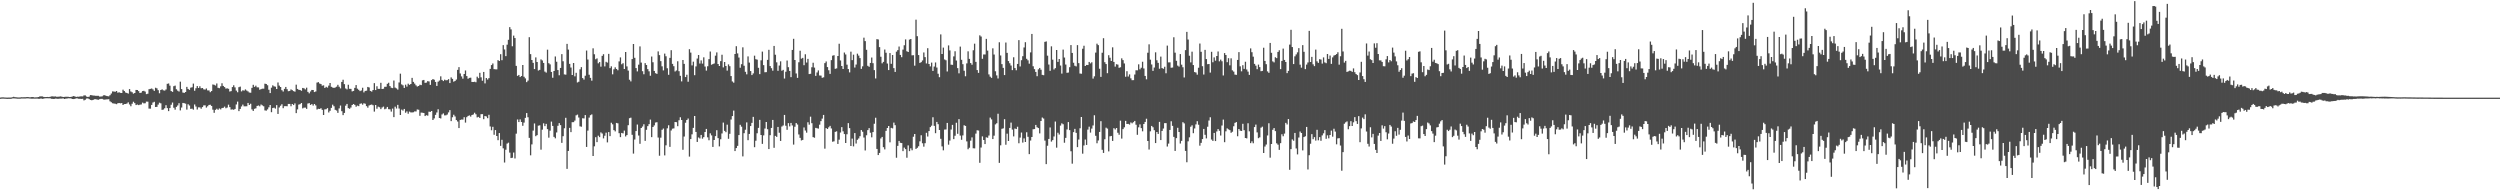 <?xml version="1.0" encoding="UTF-8"?>
<svg xmlns="http://www.w3.org/2000/svg" width="1920" height="150">
  <path d="M0 74.906h1v1.000H0zM1 74.766h1v1.000H1zM2 74.760h1v1.000H2zM3 74.833h1v1.000H3zM4 74.889h1v1.000H4zM5 74.957h1v1.000H5zM6 74.922h1v1.000H6zM7 74.920h1v1.000H7zM8 74.908h1v1.000H8zM9 74.624h1v1.000H9zM10 74.368h1v1.224H10zM11 74.618h1v1.000H11zM12 74.717h1v1.000H12zM13 74.827h1v1.000H13zM14 74.853h1v1.000H14zM15 74.827h1v1.000H15zM16 74.667h1v1.000H16zM17 74.689h1v1.000H17zM18 74.669h1v1.000H18zM19 74.665h1v1.000H19zM20 74.554h1v1.000H20zM21 74.515h1v1.000H21zM22 74.682h1v1.000H22zM23 74.724h1v1.000H23zM24 74.507h1v1.317H24zM25 74.553h1v1.235H25zM26 74.778h1v1.000H26zM27 74.762h1v1.000H27zM28 74.704h1v1.000H28zM29 74.519h1v1.354H29zM30 74.097h1v1.775H30zM31 73.981h1v1.652H31zM32 74.028h1v1.916H32zM33 74.396h1v1.377H33zM34 74.529h1v1.000H34zM35 74.482h1v1.000H35zM36 74.462h1v1.009H36zM37 74.539h1v1.000H37zM38 74.347h1v1.118H38zM39 74.047h1v1.833H39zM40 74.004h1v1.923H40zM41 74.154h1v1.859H41zM42 74.010h1v1.736H42zM43 74.267h1v1.499H43zM44 74.301h1v1.623H44zM45 74.173h1v1.607H45zM46 74.030h1v1.700H46zM47 74.226h1v1.492H47zM48 74.512h1v1.000H48zM49 74.371h1v1.677H49zM50 74.313h1v1.458H50zM51 74.294h1v1.372H51zM52 74.336h1v1.136H52zM53 74.518h1v1.000H53zM54 74.444h1v1.100H54zM55 74.126h1v1.924H55zM56 73.787h1v2.299H56zM57 74.056h1v1.895H57zM58 74.438h1v1.062H58zM59 74.229h1v1.354H59zM60 74.280h1v1.577H60zM61 74.051h1v1.851H61zM62 74.001h1v1.988H62zM63 74.051h1v1.824H63zM64 73.277h1v3.813H64zM65 73.280h1v3.311H65zM66 74.136h1v1.537H66zM67 74.491h1v1.076H67zM68 74.181h1v1.965H68zM69 73.028h1v3.733H69zM70 73.103h1v3.920H70zM71 73.348h1v3.409H71zM72 73.399h1v2.822H72zM73 73.600h1v2.577H73zM74 73.556h1v2.863H74zM75 73.587h1v3.067H75zM76 74.111h1v2.050H76zM77 74.114h1v1.830H77zM78 73.967h1v1.945H78zM79 73.229h1v3.203H79zM80 73.116h1v3.420H80zM81 73.606h1v2.728H81zM82 73.826h1v2.458H82zM83 73.967h1v2.194H83zM84 73.122h1v4.704H84zM85 71.839h1v6.692H85zM86 70.199h1v9.091H86zM87 70.293h1v9.239H87zM88 70.500h1v9.178H88zM89 69.888h1v10.112H89zM90 71.165h1v8.167H90zM91 70.837h1v8.258H91zM92 71.312h1v8.071H92zM93 71.404h1v7.735H93zM94 68.864h1v11.797H94zM95 69.957h1v9.984H95zM96 71.058h1v8.793H96zM97 71.413h1v8.114H97zM98 71.868h1v6.702H98zM99 68.387h1v11.822H99zM100 70.233h1v11.397H100zM101 70.843h1v8.804H101zM102 71.922h1v6.205H102zM103 71.425h1v7.785H103zM104 69.071h1v11.620H104zM105 69.141h1v11.123H105zM106 70.011h1v10.745H106zM107 71.448h1v8.914H107zM108 71.101h1v9.153H108zM109 69.957h1v8.850H109zM110 69.710h1v9.717H110zM111 70.342h1v8.956H111zM112 72.270h1v5.742H112zM113 71.990h1v6.095H113zM114 68.499h1v14.919H114zM115 68.259h1v15.215H115zM116 67.916h1v12.665H116zM117 68.655h1v10.111H117zM118 69.770h1v8.408H118zM119 67.396h1v14.772H119zM120 67.861h1v14.233H120zM121 69.268h1v11.082H121zM122 71.649h1v7.218H122zM123 69.108h1v10.227H123zM124 68.597h1v15.779H124zM125 69.390h1v14.713H125zM126 69.592h1v13.544H126zM127 68.728h1v12.048H127zM128 64.372h1v18.688H128zM129 64.079h1v21.261H129zM130 65.817h1v17.162H130zM131 69.917h1v10.541H131zM132 70.534h1v8.186H132zM133 66.225h1v16.514H133zM134 65.725h1v18.486H134zM135 68.553h1v13.537H135zM136 69.624h1v11.352H136zM137 70.285h1v8.993H137zM138 62.732h1v22.034H138zM139 68.397h1v14.207H139zM140 71.053h1v7.985H140zM141 71.363h1v7.915H141zM142 70.635h1v8.986H142zM143 66.698h1v17.493H143zM144 68.298h1v11.799H144zM145 69.024h1v12.052H145zM146 67.305h1v16.319H146zM147 67.040h1v16.428H147zM148 64.210h1v20.035H148zM149 69.681h1v10.558H149zM150 67.799h1v14.009H150zM151 66.074h1v18.041H151zM152 67.588h1v14.840H152zM153 66.227h1v16.243H153zM154 67.782h1v15.743H154zM155 67.600h1v14.631H155zM156 68.613h1v12.348H156zM157 68.833h1v12.038H157zM158 67.918h1v14.719H158zM159 69.408h1v12.229H159zM160 69.486h1v11.109H160zM161 70.803h1v9.637H161zM162 69.922h1v11.427H162zM163 64.883h1v19.345H163zM164 65.123h1v21.504H164zM165 65.675h1v18.707H165zM166 64.126h1v19.398H166zM167 67.411h1v16.932H167zM168 67.760h1v15.546H168zM169 66.279h1v17.744H169zM170 63.946h1v19.046H170zM171 65.980h1v16.812H171zM172 66.876h1v14.979H172zM173 68.045h1v15.108H173zM174 67.848h1v14.737H174zM175 68.219h1v12.147H175zM176 70.283h1v11.996H176zM177 69.986h1v14.186H177zM178 66.852h1v17.150H178zM179 65.490h1v18.842H179zM180 67.113h1v16.533H180zM181 69.606h1v10.618H181zM182 70.841h1v7.202H182zM183 66.982h1v18.359H183zM184 66.512h1v17.148H184zM185 70.213h1v11.577H185zM186 69.342h1v10.980H186zM187 69.559h1v12.127H187zM188 68.668h1v12.971H188zM189 69.521h1v12.068H189zM190 70.210h1v8.830H190zM191 71.069h1v9.504H191zM192 71.232h1v8.442H192zM193 67.457h1v16.580H193zM194 65.151h1v20.024H194zM195 66.701h1v16.872H195zM196 65.782h1v17.414H196zM197 67.082h1v14.284H197zM198 67.137h1v13.876H198zM199 68.912h1v12.748H199zM200 68.478h1v11.778H200zM201 68.102h1v12.864H201zM202 68.081h1v13.516H202zM203 64.242h1v20.528H203zM204 64.518h1v20.493H204zM205 65.501h1v18.531H205zM206 68.898h1v13.518H206zM207 71.467h1v9.186H207zM208 67.310h1v18.863H208zM209 65.550h1v17.436H209zM210 66.305h1v16.402H210zM211 66.545h1v16.877H211zM212 68.350h1v12.388H212zM213 63.341h1v24.153H213zM214 65.742h1v16.798H214zM215 66.823h1v14.358H215zM216 69.262h1v10.799H216zM217 70.296h1v12.778H217zM218 68.249h1v13.315H218zM219 66.754h1v14.760H219zM220 68.522h1v13.111H220zM221 70.050h1v9.765H221zM222 69.813h1v10.026H222zM223 68.640h1v12.971H223zM224 69.248h1v10.612H224zM225 70.009h1v10.697H225zM226 70.398h1v9.001H226zM227 65.038h1v21.861H227zM228 68.313h1v15.689H228zM229 68.949h1v11.397H229zM230 69.099h1v10.859H230zM231 69.731h1v9.379H231zM232 67.545h1v15.701H232zM233 67.817h1v14.881H233zM234 68.647h1v13.979H234zM235 67.327h1v16.301H235zM236 70.572h1v8.956H236zM237 71.666h1v7.517H237zM238 70.261h1v10.319H238zM239 69.071h1v10.857H239zM240 69.120h1v11.969H240zM241 70.705h1v9.156H241zM242 70.244h1v10.694H242zM243 63.424h1v20.686H243zM244 63.087h1v20.473H244zM245 64.132h1v19.579H245zM246 64.575h1v18.525H246zM247 65.795h1v18.600H247zM248 65.530h1v22.784H248zM249 67.518h1v16.494H249zM250 66.650h1v17.200H250zM251 67.297h1v15.728H251zM252 65.722h1v20.656H252zM253 63.755h1v21.346H253zM254 66.657h1v16.163H254zM255 67.209h1v13.160H255zM256 67.513h1v14.112H256zM257 67.171h1v17.182H257zM258 66.537h1v18.370H258zM259 65.152h1v21.547H259zM260 66.608h1v16.664H260zM261 67.896h1v13.174H261zM262 62.912h1v22.474H262zM263 61.213h1v27.193H263zM264 64.600h1v22.152H264zM265 67.954h1v13.187H265zM266 68.648h1v11.175H266zM267 65.075h1v17.977H267zM268 68.216h1v15.364H268zM269 68.236h1v14.350H269zM270 70.178h1v10.478H270zM271 69.843h1v10.025H271zM272 67.501h1v13.028H272zM273 65.310h1v16.648H273zM274 68.112h1v12.965H274zM275 68.989h1v12.541H275zM276 69.968h1v9.737H276zM277 69.495h1v9.901H277zM278 67.379h1v13.005H278zM279 70.953h1v8.353H279zM280 69.824h1v9.835H280zM281 69.618h1v11.898H281zM282 66.752h1v15.916H282zM283 67.165h1v13.820H283zM284 69.862h1v10.677H284zM285 70.355h1v9.938H285zM286 69.139h1v11.718H286zM287 63.857h1v21.853H287zM288 69.162h1v11.487H288zM289 66.254h1v17.271H289zM290 68.241h1v13.666H290zM291 68.226h1v14.137H291zM292 63.598h1v20.233H292zM293 68.355h1v14.162H293zM294 68.169h1v13.726H294zM295 66.672h1v17.253H295zM296 66.600h1v16.853H296zM297 64.343h1v17.781H297zM298 63.563h1v20.311H298zM299 66.096h1v17.855H299zM300 67.395h1v18.335H300zM301 67.683h1v15.729H301zM302 61.842h1v28.129H302zM303 67.266h1v14.638H303zM304 67.895h1v15.439H304zM305 68.802h1v11.757H305zM306 63.308h1v20.052H306zM307 56.574h1v31.752H307zM308 64.828h1v19.335H308zM309 65.560h1v19.405H309zM310 67.556h1v16.109H310zM311 65.035h1v21.525H311zM312 66.498h1v19.040H312zM313 64.245h1v23.092H313zM314 65.164h1v20.538H314zM315 64.524h1v21.813H315zM316 59.791h1v26.582H316zM317 62.880h1v23.339H317zM318 64.221h1v21.308H318zM319 65.546h1v20.041H319zM320 66.456h1v17.588H320zM321 66.038h1v18.225H321zM322 65.092h1v23.843H322zM323 65.365h1v21.112H323zM324 61.683h1v24.884H324zM325 61.399h1v25.380H325zM326 63.658h1v25.459H326zM327 63.419h1v25.063H327zM328 62.297h1v26.555H328zM329 62.583h1v23.157H329zM330 65.189h1v20.747H330zM331 61.555h1v23.696H331zM332 60.680h1v31.494H332zM333 61.249h1v29.699H333zM334 62.904h1v25.315H334zM335 65.995h1v20.393H335zM336 62.723h1v21.217H336zM337 61.836h1v28.783H337zM338 58.600h1v32.390H338zM339 61.401h1v26.528H339zM340 62.263h1v24.823H340zM341 61.176h1v27.431H341zM342 61.686h1v26.907H342zM343 61.566h1v26.382H343zM344 60.783h1v25.537H344zM345 63.811h1v20.790H345zM346 59.447h1v33.602H346zM347 60.572h1v29.488H347zM348 62.718h1v25.406H348zM349 62.161h1v27.306H349zM350 61.074h1v31.148H350zM351 53.639h1v39.714H351zM352 51.566h1v46.781H352zM353 56.437h1v35.678H353zM354 58.649h1v33.151H354zM355 60.404h1v31.448H355zM356 56.827h1v33.175H356zM357 54.132h1v40.017H357zM358 58.400h1v31.621H358zM359 60.460h1v28.585H359zM360 59.785h1v28.849H360zM361 59.658h1v29.886H361zM362 62.902h1v25.427H362zM363 62.989h1v24.932H363zM364 62.794h1v23.769H364zM365 63.192h1v24.582H365zM366 58.860h1v31.292H366zM367 60.048h1v29.690H367zM368 55.923h1v34.696H368zM369 59.403h1v28.325H369zM370 62.010h1v25.642H370zM371 55.260h1v36.273H371zM372 64.068h1v25.013H372zM373 59.888h1v29.533H373zM374 61.084h1v29.715H374zM375 60.014h1v28.167H375zM376 52.871h1v44.245H376zM377 49.970h1v50.095H377zM378 48.758h1v48.636H378zM379 53.108h1v50.393H379zM380 53.248h1v46.649H380zM381 53.277h1v51.157H381zM382 46.170h1v61.511H382zM383 46.851h1v55.364H383zM384 41.605h1v70.440H384zM385 46.253h1v61.137H385zM386 34.658h1v79.250H386zM387 38.005h1v86.814H387zM388 43.100h1v71.888H388zM389 34.295h1v75.989H389zM390 30.542h1v79.002H390zM391 20.848h1v96.354H391zM392 22.553h1v98.827H392zM393 35.511h1v85.635H393zM394 27.349h1v89.779H394zM395 29.217h1v92.494H395zM396 50.578h1v52.075H396zM397 58.275h1v33.470H397zM398 57.542h1v36.214H398zM399 59.162h1v32.548H399zM400 58.381h1v35.340H400zM401 49.912h1v46.693H401zM402 58.936h1v35.232H402zM403 60.212h1v30.301H403zM404 63.102h1v23.739H404zM405 61.917h1v28.135H405zM406 28.591h1v77.286H406zM407 41.577h1v77.715H407zM408 46.082h1v64.803H408zM409 48.263h1v52.033H409zM410 53.056h1v41.780H410zM411 44.077h1v60.506H411zM412 47.613h1v56.149H412zM413 54.155h1v42.365H413zM414 53.641h1v42.619H414zM415 45.606h1v69.358H415zM416 46.414h1v53.183H416zM417 48.357h1v46.384H417zM418 54.994h1v41.873H418zM419 55.763h1v39.349H419zM420 38.146h1v61.032H420zM421 48.515h1v57.216H421zM422 49.454h1v50.913H422zM423 55.232h1v38.143H423zM424 59.677h1v37.045H424zM425 54.551h1v50.577H425zM426 43.357h1v62.902H426zM427 47.401h1v54.348H427zM428 53.790h1v42.824H428zM429 57.819h1v36.760H429zM430 52.160h1v43.961H430zM431 41.586h1v68.148H431zM432 47.046h1v57.571H432zM433 57.127h1v41.379H433zM434 57.355h1v33.130H434zM435 33.666h1v96.002H435zM436 38.100h1v77.820H436zM437 49.048h1v49.163H437zM438 51.840h1v49.663H438zM439 57.582h1v36.283H439zM440 48.388h1v45.436H440zM441 58.637h1v33.963H441zM442 55.914h1v32.648H442zM443 63.314h1v24.721H443zM444 62.747h1v27.541H444zM445 53.257h1v43.744H445zM446 51.571h1v45.769H446zM447 59.966h1v30.852H447zM448 61.110h1v29.882H448zM449 58.140h1v30.207H449zM450 38.804h1v74.060H450zM451 45.710h1v54.606H451zM452 57.381h1v32.916H452zM453 59.804h1v28.691H453zM454 61.941h1v25.907H454zM455 37.116h1v82.677H455zM456 41.664h1v70.735H456zM457 45.514h1v59.873H457zM458 44.864h1v64.282H458zM459 48.629h1v55.565H459zM460 47.691h1v57.616H460zM461 51.209h1v50.457H461zM462 42.905h1v59.668H462zM463 41.636h1v64.643H463zM464 51.003h1v53.242H464zM465 47.463h1v54.412H465zM466 48.080h1v61.268H466zM467 41.382h1v60.063H467zM468 52.311h1v52.258H468zM469 50.958h1v43.292H469zM470 57.086h1v38.391H470zM471 53.230h1v46.724H471zM472 51.707h1v49.182H472zM473 52.987h1v41.429H473zM474 53.940h1v40.768H474zM475 47.169h1v55.141H475zM476 44.096h1v61.212H476zM477 49.367h1v52.709H477zM478 48.530h1v53.930H478zM479 52.971h1v47.333H479zM480 39.953h1v64.833H480zM481 50.985h1v52.760H481zM482 54.233h1v41.921H482zM483 61.227h1v29.536H483zM484 62.536h1v27.812H484zM485 45.345h1v58.161H485zM486 33.780h1v84.172H486zM487 44.368h1v62.819H487zM488 52.272h1v48.366H488zM489 54.848h1v40.772H489zM490 49.642h1v54.460H490zM491 35.659h1v74.781H491zM492 48.076h1v50.239H492zM493 54.658h1v42.543H493zM494 57.055h1v38.395H494zM495 48.482h1v59.701H495zM496 49.936h1v49.742H496zM497 53.101h1v43.755H497zM498 54.795h1v40.542H498zM499 58.184h1v33.680H499zM500 43.400h1v61.896H500zM501 47.811h1v49.715H501zM502 54.494h1v41.830H502zM503 56.206h1v37.917H503zM504 56.729h1v37.113H504zM505 39.481h1v66.136H505zM506 42.337h1v77.244H506zM507 46.927h1v58.811H507zM508 50.927h1v48.783H508zM509 54.047h1v44.673H509zM510 41.159h1v78.209H510zM511 43.206h1v68.392H511zM512 52.411h1v46.161H512zM513 57.461h1v38.748H513zM514 44.420h1v68.353H514zM515 38.573h1v61.615H515zM516 49.052h1v49.781H516zM517 50.832h1v47.754H517zM518 54.895h1v38.787H518zM519 54.121h1v39.714H519zM520 47.027h1v49.885H520zM521 54.680h1v37.660H521zM522 58.228h1v31.813H522zM523 62.519h1v29.643H523zM524 46.102h1v68.920H524zM525 49.067h1v55.795H525zM526 59.195h1v35.060H526zM527 57.377h1v34.773H527zM528 62.792h1v28.264H528zM529 37.762h1v82.490H529zM530 40.387h1v66.403H530zM531 50.221h1v52.959H531zM532 47.370h1v50.835H532zM533 57.772h1v31.322H533zM534 50.988h1v50.345H534zM535 44.938h1v64.062H535zM536 42.225h1v63.338H536zM537 48.779h1v57.554H537zM538 46.411h1v57.224H538zM539 48.822h1v57.686H539zM540 44.037h1v61.278H540zM541 51.076h1v50.310H541zM542 54.224h1v44.772H542zM543 50.905h1v54.550H543zM544 45.437h1v62.277H544zM545 39.576h1v62.802H545zM546 49.700h1v54.270H546zM547 49.191h1v63.651H547zM548 48.719h1v58.821H548zM549 42.741h1v61.815H549zM550 40.228h1v59.752H550zM551 49.138h1v56.934H551zM552 50.675h1v61.780H552zM553 46.932h1v60.022H553zM554 42.017h1v60.486H554zM555 51.765h1v42.388H555zM556 47.612h1v52.901H556zM557 50.712h1v50.836H557zM558 54.224h1v41.515H558zM559 49.447h1v57.148H559zM560 50.827h1v51.953H560zM561 58.432h1v33.366H561zM562 62.565h1v26.577H562zM563 63.487h1v21.467H563zM564 41.481h1v74.532H564zM565 35.459h1v78.275H565zM566 40.998h1v71.014H566zM567 44.163h1v59.573H567zM568 52.027h1v43.813H568zM569 49.294h1v48.001H569zM570 36.326h1v83.767H570zM571 50.494h1v51.804H571zM572 55.138h1v44.490H572zM573 57.067h1v36.915H573zM574 43.318h1v64.379H574zM575 48.066h1v54.815H575zM576 54.562h1v42.239H576zM577 57.673h1v36.682H577zM578 56.365h1v33.368H578zM579 42.756h1v70.277H579zM580 45.461h1v62.605H580zM581 45.831h1v56.532H581zM582 52.073h1v46.130H582zM583 56.909h1v35.157H583zM584 46.327h1v57.372H584zM585 39.612h1v70.864H585zM586 50.023h1v53.941H586zM587 55.506h1v43.218H587zM588 55.394h1v38.317H588zM589 45.980h1v53.247H589zM590 38.257h1v76.249H590zM591 50.719h1v53.102H591zM592 52.393h1v45.848H592zM593 54.279h1v37.818H593zM594 35.255h1v78.241H594zM595 42.050h1v62.297H595zM596 47.869h1v57.259H596zM597 54.378h1v43.103H597zM598 50.339h1v51.576H598zM599 47.089h1v61.151H599zM600 54.300h1v42.865H600zM601 53.637h1v42.738H601zM602 60.298h1v27.954H602zM603 55.078h1v41.494H603zM604 46.505h1v53.174H604zM605 51.599h1v42.955H605zM606 54.467h1v42.585H606zM607 59.225h1v35.172H607zM608 38.340h1v57.995H608zM609 29.802h1v81.228H609zM610 46.099h1v51.222H610zM611 56.422h1v38.080H611zM612 59.821h1v35.832H612zM613 47.845h1v55.412H613zM614 38.962h1v66.900H614zM615 45.061h1v62.812H615zM616 44.446h1v63.019H616zM617 50.048h1v47.866H617zM618 41.657h1v58.603H618zM619 48.025h1v53.884H619zM620 45.205h1v48.680H620zM621 56.905h1v38.821H621zM622 56.689h1v32.928H622zM623 51.682h1v42.918H623zM624 48.170h1v57.156H624zM625 51.931h1v53.853H625zM626 58.256h1v39.923H626zM627 55.667h1v42.835H627zM628 54.069h1v44.719H628zM629 57.972h1v37.791H629zM630 58.057h1v34.969H630zM631 59.774h1v31.313H631zM632 59.402h1v28.864H632zM633 48.467h1v65.693H633zM634 47.205h1v51.149H634zM635 51.504h1v47.585H635zM636 53.977h1v43.809H636zM637 56.734h1v39.931H637zM638 46.181h1v52.470H638zM639 42.736h1v66.115H639zM640 42.389h1v66.159H640zM641 52.855h1v48.422H641zM642 52.506h1v48.345H642zM643 43.031h1v67.534H643zM644 33.584h1v73.705H644zM645 46.431h1v55.375H645zM646 50.693h1v46.964H646zM647 53.007h1v47.838H647zM648 40.319h1v62.625H648zM649 41.816h1v67.998H649zM650 49.645h1v53.451H650zM651 53.062h1v41.492H651zM652 55.621h1v42.768H652zM653 39.672h1v72.436H653zM654 46.179h1v60.264H654zM655 41.993h1v70.458H655zM656 51.854h1v50.343H656zM657 49.563h1v60.684H657zM658 41.230h1v66.139H658zM659 42.685h1v63.638H659zM660 44.662h1v59.929H660zM661 52.887h1v47.018H661zM662 50.966h1v50.206H662zM663 28.932h1v76.668H663zM664 31.588h1v83.992H664zM665 38.271h1v65.618H665zM666 50.542h1v49.409H666zM667 51.278h1v47.142H667zM668 48.351h1v53.587H668zM669 44.163h1v61.283H669zM670 48.550h1v52.889H670zM671 53.865h1v41.169H671zM672 60.265h1v30.163H672zM673 30.029h1v84.345H673zM674 30.298h1v88.817H674zM675 36.211h1v81.240H675zM676 43.586h1v62.749H676zM677 48.662h1v56.495H677zM678 47.498h1v65.534H678zM679 38.054h1v76.678H679zM680 40.496h1v59.997H680zM681 48.813h1v49.488H681zM682 53.815h1v42.967H682zM683 40.778h1v68.546H683zM684 49.014h1v49.180H684zM685 42.246h1v56.389H685zM686 52.345h1v41.789H686zM687 55.239h1v40.920H687zM688 39.702h1v81.448H688zM689 38.480h1v73.537H689zM690 35.730h1v72.496H690zM691 42.170h1v67.519H691zM692 43.949h1v65.916H692zM693 38.094h1v77.986H693zM694 34.759h1v78.620H694zM695 30.283h1v84.269H695zM696 39.382h1v81.779H696zM697 39.957h1v71.701H697zM698 30.433h1v85.662H698zM699 29.975h1v83.942H699zM700 42.479h1v72.929H700zM701 42.369h1v62.642H701zM702 50.415h1v52.507H702zM703 15.081h1v99.279H703zM704 27.791h1v85.734H704zM705 42.285h1v70.048H705zM706 48.345h1v60.217H706zM707 47.704h1v56.187H707zM708 46.440h1v63.600H708zM709 40.301h1v72.336H709zM710 43.901h1v66.069H710zM711 48.742h1v53.234H711zM712 36.997h1v67.869H712zM713 49.132h1v51.542H713zM714 51.011h1v46.613H714zM715 48.094h1v48.396H715zM716 54.488h1v35.555H716zM717 51.107h1v45.547H717zM718 47.983h1v54.307H718zM719 51.874h1v41.759H719zM720 56.642h1v38.729H720zM721 59.298h1v40.567H721zM722 26.426h1v80.184H722zM723 41.485h1v70.959H723zM724 36.551h1v78.895H724zM725 45.650h1v53.889H725zM726 46.266h1v53.172H726zM727 54.904h1v39.491H727zM728 34.856h1v76.271H728zM729 38.709h1v69.276H729zM730 49.652h1v49.841H730zM731 49.823h1v46.053H731zM732 43.338h1v63.540H732zM733 39.363h1v64.881H733zM734 46.492h1v47.772H734zM735 52.334h1v50.421H735zM736 56.321h1v35.174H736zM737 35.783h1v68.352H737zM738 45.924h1v61.428H738zM739 49.324h1v54.678H739zM740 54.342h1v41.877H740zM741 58.569h1v38.147H741zM742 48.669h1v59.939H742zM743 39.412h1v75.238H743zM744 45.234h1v68.202H744zM745 48.459h1v59.587H745zM746 49.709h1v55.837H746zM747 38.613h1v75.237H747zM748 33.555h1v80.429H748zM749 47.516h1v55.101H749zM750 53.835h1v46.211H750zM751 55.953h1v44.285H751zM752 27.118h1v97.918H752zM753 28.052h1v85.248H753zM754 45.181h1v59.562H754zM755 41.831h1v65.684H755zM756 41.830h1v68.790H756zM757 29.871h1v75.579H757zM758 38.846h1v66.957H758zM759 57.139h1v46.957H759zM760 58.876h1v31.460H760zM761 59.820h1v31.878H761zM762 37.129h1v69.677H762zM763 41.898h1v62.278H763zM764 54.732h1v40.823H764zM765 57.923h1v36.732H765zM766 60.271h1v27.060H766zM767 32.458h1v92.622H767zM768 42.619h1v68.987H768zM769 49.278h1v49.626H769zM770 52.114h1v46.426H770zM771 57.674h1v33.886H771zM772 32.686h1v78.456H772zM773 40.600h1v62.051H773zM774 46.924h1v61.364H774zM775 48.569h1v49.663H775zM776 50.341h1v43.794H776zM777 53.864h1v45.648H777zM778 43.961h1v60.815H778zM779 52.255h1v46.483H779zM780 53.960h1v45.184H780zM781 49.102h1v48.212H781zM782 30.843h1v79.200H782zM783 51.023h1v54.668H783zM784 46.245h1v55.527H784zM785 43.137h1v66.363H785zM786 36.471h1v69.813H786zM787 32.397h1v76.670H787zM788 45.151h1v56.435H788zM789 46.329h1v58.747H789zM790 48.902h1v69.448H790zM791 40.219h1v67.712H791zM792 26.083h1v79.111H792zM793 50.909h1v48.361H793zM794 53.113h1v46.032H794zM795 55.252h1v40.690H795zM796 58.517h1v39.211H796zM797 53.269h1v45.080H797zM798 52.181h1v50.276H798zM799 53.539h1v39.395H799zM800 57.508h1v32.736H800zM801 57.738h1v33.303H801zM802 32.169h1v75.832H802zM803 31.815h1v94.217H803zM804 42.756h1v69.144H804zM805 49.568h1v57.127H805zM806 54.374h1v43.518H806zM807 35.595h1v73.161H807zM808 45.846h1v61.795H808zM809 53.356h1v51.427H809zM810 52.306h1v41.012H810zM811 38.408h1v75.017H811zM812 47.507h1v54.420H812zM813 45.299h1v58.042H813zM814 50.313h1v46.125H814zM815 56.512h1v38.216H815zM816 38.084h1v57.369H816zM817 44.192h1v65.446H817zM818 49.560h1v56.322H818zM819 55.893h1v43.548H819zM820 55.699h1v38.027H820zM821 51.628h1v48.298H821zM822 34.630h1v81.560H822zM823 40.628h1v85.046H823zM824 48.176h1v53.280H824zM825 50.502h1v48.493H825zM826 50.985h1v51.071H826zM827 34.685h1v78.317H827zM828 48.506h1v58.658H828zM829 56.452h1v42.042H829zM830 56.631h1v33.239H830zM831 37.448h1v80.569H831zM832 35.122h1v76.621H832zM833 50.679h1v56.481H833zM834 49.859h1v61.429H834zM835 49.950h1v49.559H835zM836 47.565h1v49.722H836zM837 48.686h1v53.159H837zM838 47.796h1v50.948H838zM839 60.345h1v35.989H839zM840 58.643h1v29.882H840zM841 40.398h1v63.906H841zM842 33.553h1v76.470H842zM843 34.657h1v73.206H843zM844 52.810h1v48.532H844zM845 59.025h1v34.079H845zM846 40.475h1v74.552H846zM847 29.353h1v88.104H847zM848 47.752h1v59.227H848zM849 49.211h1v48.826H849zM850 56.204h1v42.567H850zM851 42.411h1v73.852H851zM852 44.321h1v60.406H852zM853 46.804h1v57.617H853zM854 36.329h1v71.913H854zM855 47.550h1v50.912H855zM856 51.165h1v48.289H856zM857 49.326h1v48.971H857zM858 49.625h1v52.329H858zM859 52.096h1v51.371H859zM860 51.642h1v41.024H860zM861 44.805h1v61.631H861zM862 46.184h1v52.981H862zM863 48.749h1v49.042H863zM864 58.951h1v33.857H864zM865 54.684h1v40.524H865zM866 58.759h1v36.361H866zM867 57.142h1v38.528H867zM868 60.134h1v33.915H868zM869 61.591h1v33.114H869zM870 61.566h1v32.307H870zM871 57.230h1v35.622H871zM872 53.968h1v41.829H872zM873 54.025h1v49.482H873zM874 49.392h1v48.403H874zM875 53.244h1v42.283H875zM876 52.002h1v46.429H876zM877 47.402h1v53.482H877zM878 52.594h1v42.640H878zM879 58.294h1v35.375H879zM880 60.902h1v30.292H880zM881 40.519h1v67.758H881zM882 34.066h1v80.777H882zM883 45.827h1v55.019H883zM884 49.534h1v47.175H884zM885 54.410h1v43.312H885zM886 51.862h1v48.150H886zM887 40.177h1v69.709H887zM888 46.266h1v55.085H888zM889 48.296h1v54.584H889zM890 52.783h1v40.831H890zM891 43.454h1v64.105H891zM892 52.254h1v48.317H892zM893 52.858h1v45.850H893zM894 51.227h1v43.335H894zM895 56.269h1v38.322H895zM896 35.013h1v77.551H896zM897 47.943h1v62.338H897zM898 47.857h1v51.938H898zM899 52.001h1v41.155H899zM900 51.846h1v44.801H900zM901 28.635h1v76.483H901zM902 40.430h1v75.495H902zM903 46.676h1v59.415H903zM904 50.380h1v47.754H904zM905 51.160h1v50.222H905zM906 41.538h1v68.695H906zM907 49.675h1v58.525H907zM908 51.639h1v42.227H908zM909 59.513h1v35.258H909zM910 38.516h1v77.376H910zM911 24.472h1v100.135H911zM912 30.383h1v78.148H912zM913 42.815h1v62.679H913zM914 47.925h1v49.431H914zM915 39.666h1v56.575H915zM916 49.978h1v52.344H916zM917 55.366h1v43.284H917zM918 55.688h1v39.861H918zM919 57.327h1v35.771H919zM920 52.037h1v43.735H920zM921 33.454h1v78.421H921zM922 39.777h1v69.970H922zM923 50.821h1v55.991H923zM924 57.215h1v41.797H924zM925 38.297h1v65.229H925zM926 45.382h1v60.904H926zM927 49.329h1v47.994H927zM928 49.138h1v43.434H928zM929 55.766h1v34.291H929zM930 39.770h1v67.414H930zM931 47.843h1v60.383H931zM932 44.097h1v57.989H932zM933 46.600h1v61.720H933zM934 43.015h1v57.959H934zM935 39.520h1v59.610H935zM936 47.108h1v53.356H936zM937 45.765h1v58.339H937zM938 47.050h1v49.360H938zM939 57.972h1v33.899H939zM940 40.748h1v68.447H940zM941 42.248h1v58.628H941zM942 47.775h1v50.849H942zM943 44.720h1v54.625H943zM944 50.154h1v49.796H944zM945 44.787h1v57.211H945zM946 54.036h1v47.145H946zM947 55.002h1v41.973H947zM948 57.278h1v37.085H948zM949 57.498h1v36.235H949zM950 46.010h1v58.627H950zM951 40.061h1v58.990H951zM952 50.946h1v49.387H952zM953 54.759h1v45.824H953zM954 50.089h1v44.972H954zM955 52.895h1v47.083H955zM956 47.419h1v58.580H956zM957 53.364h1v52.916H957zM958 54.966h1v39.687H958zM959 57.521h1v43.354H959zM960 37.181h1v72.742H960zM961 40.068h1v68.467H961zM962 43.501h1v66.504H962zM963 49.068h1v48.542H963zM964 50.418h1v45.285H964zM965 53.153h1v48.536H965zM966 49.604h1v56.550H966zM967 51.570h1v53.893H967zM968 54.669h1v43.361H968zM969 54.436h1v42.834H969zM970 36.641h1v80.876H970zM971 46.779h1v65.780H971zM972 49.327h1v61.694H972zM973 54.818h1v49.226H973zM974 55.886h1v38.780H974zM975 32.948h1v88.134H975zM976 40.553h1v70.035H976zM977 47.150h1v52.529H977zM978 47.914h1v50.436H978zM979 43.955h1v56.749H979zM980 44.654h1v65.417H980zM981 39.875h1v71.243H981zM982 38.627h1v76.469H982zM983 53.098h1v56.854H983zM984 46.795h1v56.331H984zM985 37.334h1v67.336H985zM986 46.013h1v56.578H986zM987 47.625h1v46.722H987zM988 56.163h1v39.443H988zM989 54.428h1v37.004H989zM990 34.263h1v96.122H990zM991 22.883h1v91.668H991zM992 36.146h1v70.911H992zM993 49.220h1v58.860H993zM994 43.262h1v58.844H994zM995 41.779h1v72.266H995zM996 40.216h1v78.353H996zM997 36.946h1v68.690H997zM998 49.668h1v51.350H998zM999 51.947h1v50.177H999zM1000 34.644h1v80.845H1000zM1001 39.798h1v65.463H1001zM1002 53.103h1v51.567H1002zM1003 49.591h1v47.876H1003zM1004 47.962h1v82.193H1004zM1005 23.698h1v95.521H1005zM1006 47.618h1v62.752H1006zM1007 43.666h1v59.349H1007zM1008 49.396h1v57.531H1008zM1009 50.787h1v54.542H1009zM1010 38.102h1v69.883H1010zM1011 47.097h1v52.588H1011zM1012 48.266h1v59.506H1012zM1013 45.483h1v59.839H1013zM1014 45.707h1v62.427H1014zM1015 48.859h1v55.128H1015zM1016 44.089h1v58.291H1016zM1017 47.902h1v52.054H1017zM1018 48.553h1v58.050H1018zM1019 41.468h1v62.451H1019zM1020 45.284h1v60.941H1020zM1021 42.661h1v61.003H1021zM1022 49.064h1v51.229H1022zM1023 44.095h1v60.859H1023zM1024 42.666h1v56.200H1024zM1025 42.261h1v58.817H1025zM1026 41.523h1v69.320H1026zM1027 40.138h1v66.170H1027zM1028 49.641h1v56.423H1028zM1029 43.202h1v68.563H1029zM1030 22.119h1v109.012H1030zM1031 39.529h1v77.333H1031zM1032 48.074h1v46.950H1032zM1033 46.770h1v47.171H1033zM1034 55.234h1v38.005H1034zM1035 54.806h1v44.455H1035zM1036 54.285h1v42.608H1036zM1037 54.451h1v38.639H1037zM1038 55.195h1v41.587H1038zM1039 52.537h1v41.404H1039zM1040 55.459h1v34.494H1040zM1041 56.881h1v36.175H1041zM1042 57.689h1v37.485H1042zM1043 61.442h1v27.738H1043zM1044 55.632h1v53.592H1044zM1045 47.445h1v51.154H1045zM1046 58.401h1v31.922H1046zM1047 60.807h1v30.696H1047zM1048 62.923h1v24.904H1048zM1049 33.366h1v67.668H1049zM1050 42.684h1v67.748H1050zM1051 39.592h1v72.921H1051zM1052 45.499h1v52.227H1052zM1053 46.159h1v59.344H1053zM1054 48.384h1v54.434H1054zM1055 33.342h1v77.199H1055zM1056 36.646h1v78.450H1056zM1057 33.163h1v84.317H1057zM1058 41.475h1v62.681H1058zM1059 46.316h1v55.806H1059zM1060 46.369h1v61.874H1060zM1061 47.557h1v48.698H1061zM1062 50.858h1v47.910H1062zM1063 50.943h1v45.932H1063zM1064 45.577h1v56.015H1064zM1065 43.077h1v63.927H1065zM1066 47.935h1v54.611H1066zM1067 46.089h1v49.865H1067zM1068 47.076h1v50.095H1068zM1069 36.550h1v73.849H1069zM1070 40.402h1v66.049H1070zM1071 43.313h1v57.509H1071zM1072 47.153h1v57.161H1072zM1073 50.140h1v48.053H1073zM1074 55.078h1v48.279H1074zM1075 53.767h1v45.943H1075zM1076 52.360h1v40.282H1076zM1077 59.695h1v26.804H1077zM1078 58.116h1v34.731H1078zM1079 38.948h1v66.223H1079zM1080 46.426h1v62.227H1080zM1081 45.477h1v58.589H1081zM1082 43.783h1v62.984H1082zM1083 58.456h1v36.358H1083zM1084 56.527h1v37.985H1084zM1085 56.204h1v37.093H1085zM1086 62.844h1v30.840H1086zM1087 59.228h1v32.958H1087zM1088 59.892h1v29.103H1088zM1089 39.769h1v66.466H1089zM1090 39.414h1v66.894H1090zM1091 47.848h1v49.049H1091zM1092 55.464h1v40.974H1092zM1093 50.707h1v52.252H1093zM1094 58.562h1v45.910H1094zM1095 57.503h1v41.647H1095zM1096 53.405h1v40.686H1096zM1097 53.825h1v41.020H1097zM1098 50.882h1v45.412H1098zM1099 36.830h1v63.881H1099zM1100 47.350h1v55.239H1100zM1101 45.899h1v63.259H1101zM1102 48.339h1v55.859H1102zM1103 48.660h1v49.183H1103zM1104 49.276h1v48.322H1104zM1105 54.657h1v40.343H1105zM1106 58.505h1v34.661H1106zM1107 56.053h1v36.144H1107zM1108 55.909h1v56.540H1108zM1109 23.496h1v102.916H1109zM1110 38.639h1v81.354H1110zM1111 49.507h1v50.126H1111zM1112 48.986h1v51.692H1112zM1113 53.265h1v46.377H1113zM1114 54.898h1v42.234H1114zM1115 45.594h1v59.717H1115zM1116 43.153h1v61.119H1116zM1117 50.254h1v49.228H1117zM1118 39.006h1v61.144H1118zM1119 38.553h1v65.654H1119zM1120 52.143h1v55.067H1120zM1121 52.921h1v42.047H1121zM1122 56.552h1v40.282H1122zM1123 51.442h1v49.855H1123zM1124 42.663h1v60.456H1124zM1125 49.855h1v55.277H1125zM1126 52.261h1v43.516H1126zM1127 51.451h1v45.703H1127zM1128 54.420h1v48.050H1128zM1129 44.261h1v63.922H1129zM1130 48.139h1v54.444H1130zM1131 49.515h1v54.342H1131zM1132 44.980h1v56.406H1132zM1133 37.571h1v75.337H1133zM1134 29.858h1v84.756H1134zM1135 23.819h1v86.652H1135zM1136 33.727h1v73.651H1136zM1137 44.156h1v56.703H1137zM1138 53.514h1v45.539H1138zM1139 47.088h1v52.515H1139zM1140 45.139h1v56.757H1140zM1141 45.619h1v51.319H1141zM1142 52.002h1v38.393H1142zM1143 56.800h1v41.220H1143zM1144 56.219h1v42.630H1144zM1145 51.107h1v40.908H1145zM1146 47.658h1v50.609H1146zM1147 42.518h1v59.921H1147zM1148 35.458h1v73.520H1148zM1149 34.439h1v75.806H1149zM1150 45.840h1v59.058H1150zM1151 44.150h1v53.928H1151zM1152 52.489h1v41.534H1152zM1153 50.385h1v52.926H1153zM1154 54.543h1v47.022H1154zM1155 50.990h1v45.483H1155zM1156 58.242h1v36.358H1156zM1157 59.131h1v29.453H1157zM1158 52.610h1v52.351H1158zM1159 42.582h1v65.283H1159zM1160 45.878h1v49.970H1160zM1161 52.623h1v49.139H1161zM1162 58.839h1v31.676H1162zM1163 57.886h1v35.862H1163zM1164 59.656h1v34.318H1164zM1165 55.496h1v34.165H1165zM1166 57.906h1v32.770H1166zM1167 59.351h1v27.479H1167zM1168 41.435h1v65.487H1168zM1169 52.639h1v45.973H1169zM1170 48.415h1v47.258H1170zM1171 55.817h1v35.694H1171zM1172 58.399h1v36.265H1172zM1173 55.413h1v40.224H1173zM1174 54.277h1v36.445H1174zM1175 56.853h1v35.865H1175zM1176 54.169h1v36.012H1176zM1177 57.498h1v33.312H1177zM1178 51.791h1v52.477H1178zM1179 39.900h1v62.773H1179zM1180 45.572h1v59.634H1180zM1181 51.028h1v52.546H1181zM1182 43.410h1v53.587H1182zM1183 42.836h1v55.999H1183zM1184 52.634h1v49.961H1184zM1185 46.693h1v52.002H1185zM1186 50.353h1v46.301H1186zM1187 52.199h1v46.315H1187zM1188 40.815h1v66.013H1188zM1189 39.533h1v78.932H1189zM1190 44.075h1v54.198H1190zM1191 55.589h1v41.484H1191zM1192 50.639h1v41.735H1192zM1193 55.212h1v40.746H1193zM1194 47.278h1v55.826H1194zM1195 44.613h1v54.703H1195zM1196 52.978h1v44.718H1196zM1197 45.134h1v54.485H1197zM1198 44.602h1v54.940H1198zM1199 49.358h1v49.199H1199zM1200 51.009h1v48.307H1200zM1201 55.411h1v40.048H1201zM1202 57.335h1v30.689H1202zM1203 49.249h1v49.513H1203zM1204 54.366h1v38.013H1204zM1205 53.469h1v34.845H1205zM1206 57.524h1v31.031H1206zM1207 57.665h1v39.456H1207zM1208 38.464h1v72.440H1208zM1209 39.613h1v70.380H1209zM1210 41.829h1v70.484H1210zM1211 53.745h1v45.689H1211zM1212 48.712h1v56.043H1212zM1213 46.145h1v56.190H1213zM1214 44.979h1v65.129H1214zM1215 44.315h1v59.833H1215zM1216 48.662h1v51.260H1216zM1217 52.628h1v44.207H1217zM1218 45.416h1v76.746H1218zM1219 56.787h1v45.618H1219zM1220 51.953h1v44.046H1220zM1221 48.564h1v45.993H1221zM1222 52.012h1v45.816H1222zM1223 49.983h1v52.086H1223zM1224 49.522h1v45.555H1224zM1225 46.842h1v51.952H1225zM1226 42.304h1v53.844H1226zM1227 45.341h1v61.268H1227zM1228 44.574h1v60.980H1228zM1229 56.039h1v39.892H1229zM1230 58.032h1v36.942H1230zM1231 60.201h1v32.321H1231zM1232 55.823h1v39.241H1232zM1233 45.466h1v60.320H1233zM1234 39.711h1v62.540H1234zM1235 52.307h1v41.738H1235zM1236 59.121h1v29.822H1236zM1237 56.286h1v39.826H1237zM1238 43.889h1v57.453H1238zM1239 45.470h1v58.987H1239zM1240 37.802h1v72.714H1240zM1241 49.045h1v51.345H1241zM1242 54.779h1v42.946H1242zM1243 48.461h1v48.768H1243zM1244 46.099h1v45.135H1244zM1245 59.338h1v28.546H1245zM1246 63.716h1v25.275H1246zM1247 46.787h1v55.102H1247zM1248 45.247h1v52.575H1248zM1249 52.388h1v47.791H1249zM1250 47.928h1v50.045H1250zM1251 54.659h1v41.598H1251zM1252 50.990h1v47.912H1252zM1253 52.638h1v44.480H1253zM1254 51.266h1v55.712H1254zM1255 48.513h1v54.899H1255zM1256 53.398h1v51.302H1256zM1257 48.424h1v58.000H1257zM1258 37.817h1v62.738H1258zM1259 47.279h1v49.810H1259zM1260 52.554h1v44.950H1260zM1261 52.569h1v46.621H1261zM1262 56.002h1v39.242H1262zM1263 60.862h1v32.120H1263zM1264 59.113h1v34.050H1264zM1265 55.797h1v39.419H1265zM1266 53.061h1v50.174H1266zM1267 31.922h1v75.358H1267zM1268 34.407h1v76.801H1268zM1269 40.943h1v64.094H1269zM1270 39.211h1v65.235H1270zM1271 54.009h1v50.718H1271zM1272 44.990h1v63.658H1272zM1273 45.216h1v65.501H1273zM1274 53.391h1v49.381H1274zM1275 44.730h1v70.104H1275zM1276 52.735h1v53.755H1276zM1277 45.353h1v64.847H1277zM1278 48.896h1v52.759H1278zM1279 46.167h1v52.149H1279zM1280 54.325h1v46.209H1280zM1281 51.613h1v45.078H1281zM1282 51.748h1v45.750H1282zM1283 55.473h1v40.764H1283zM1284 54.595h1v47.943H1284zM1285 52.852h1v46.392H1285zM1286 48.726h1v48.513H1286zM1287 37.992h1v66.804H1287zM1288 50.556h1v53.277H1288zM1289 45.091h1v59.659H1289zM1290 45.426h1v69.489H1290zM1291 52.533h1v45.781H1291zM1292 45.538h1v61.689H1292zM1293 47.368h1v61.822H1293zM1294 43.889h1v57.376H1294zM1295 47.444h1v56.269H1295zM1296 45.324h1v52.769H1296zM1297 38.764h1v66.533H1297zM1298 45.851h1v53.008H1298zM1299 41.858h1v57.517H1299zM1300 48.513h1v55.035H1300zM1301 50.207h1v44.732H1301zM1302 38.431h1v69.792H1302zM1303 50.531h1v48.603H1303zM1304 47.896h1v57.255H1304zM1305 50.969h1v62.157H1305zM1306 53.474h1v41.620H1306zM1307 23.103h1v95.859H1307zM1308 39.783h1v68.789H1308zM1309 48.983h1v67.471H1309zM1310 52.905h1v52.042H1310zM1311 50.613h1v46.624H1311zM1312 48.861h1v50.799H1312zM1313 52.832h1v41.527H1313zM1314 51.934h1v45.618H1314zM1315 53.257h1v45.261H1315zM1316 53.535h1v47.373H1316zM1317 41.536h1v68.196H1317zM1318 49.723h1v60.551H1318zM1319 54.840h1v45.603H1319zM1320 46.996h1v48.775H1320zM1321 44.726h1v60.894H1321zM1322 45.358h1v58.324H1322zM1323 43.748h1v60.227H1323zM1324 52.567h1v48.466H1324zM1325 53.312h1v51.875H1325zM1326 49.816h1v53.974H1326zM1327 39.415h1v73.240H1327zM1328 46.228h1v58.328H1328zM1329 44.948h1v57.785H1329zM1330 46.726h1v61.918H1330zM1331 41.659h1v71.552H1331zM1332 37.127h1v70.111H1332zM1333 36.033h1v77.741H1333zM1334 29.484h1v88.241H1334zM1335 39.208h1v72.935H1335zM1336 28.550h1v86.184H1336zM1337 26.772h1v93.766H1337zM1338 17.788h1v105.612H1338zM1339 24.295h1v94.577H1339zM1340 29.823h1v89.153H1340zM1341 21.099h1v110.570H1341zM1342 11.823h1v118.629H1342zM1343 27.555h1v107.795H1343zM1344 18.870h1v105.695H1344zM1345 15.303h1v125.667H1345zM1346 2.159h1v143.183H1346zM1347 34.793h1v72.610H1347zM1348 29.838h1v83.476H1348zM1349 42.846h1v66.293H1349zM1350 50.645h1v54.039H1350zM1351 45.338h1v63.353H1351zM1352 43.182h1v59.682H1352zM1353 50.008h1v49.805H1353zM1354 53.228h1v41.014H1354zM1355 48.995h1v46.368H1355zM1356 50.386h1v51.681H1356zM1357 28.363h1v94.574H1357zM1358 40.971h1v61.369H1358zM1359 48.857h1v56.360H1359zM1360 43.754h1v54.926H1360zM1361 46.980h1v52.543H1361zM1362 24.330h1v92.936H1362zM1363 47.984h1v60.243H1363zM1364 50.350h1v50.103H1364zM1365 58.722h1v38.322H1365zM1366 28.396h1v96.802H1366zM1367 41.631h1v69.685H1367zM1368 41.225h1v82.454H1368zM1369 41.943h1v66.906H1369zM1370 45.127h1v56.318H1370zM1371 26.554h1v81.999H1371zM1372 52.604h1v53.437H1372zM1373 48.655h1v50.841H1373zM1374 44.912h1v53.900H1374zM1375 49.371h1v47.750H1375zM1376 36.864h1v83.220H1376zM1377 12.895h1v115.102H1377zM1378 31.351h1v92.517H1378zM1379 35.440h1v76.124H1379zM1380 30.511h1v87.884H1380zM1381 34.159h1v96.959H1381zM1382 29.641h1v108.979H1382zM1383 29.562h1v88.292H1383zM1384 43.140h1v73.825H1384zM1385 40.619h1v72.231H1385zM1386 6.343h1v131.193H1386zM1387 8.790h1v123.850H1387zM1388 38.701h1v85.271H1388zM1389 36.746h1v83.770H1389zM1390 33.777h1v84.933H1390zM1391 27.660h1v96.043H1391zM1392 41.718h1v61.181H1392zM1393 56.988h1v38.584H1393zM1394 57.790h1v35.668H1394zM1395 50.809h1v42.061H1395zM1396 35.347h1v80.734H1396zM1397 40.453h1v72.152H1397zM1398 41.708h1v62.654H1398zM1399 38.296h1v69.047H1399zM1400 42.255h1v65.933H1400zM1401 22.055h1v99.979H1401zM1402 23.143h1v90.330H1402zM1403 47.379h1v57.965H1403zM1404 45.269h1v56.511H1404zM1405 28.204h1v96.561H1405zM1406 31.783h1v104.002H1406zM1407 33.179h1v88.601H1407zM1408 27.696h1v89.567H1408zM1409 33.480h1v81.911H1409zM1410 39.012h1v72.829H1410zM1411 35.445h1v76.995H1411zM1412 39.696h1v71.500H1412zM1413 46.219h1v60.371H1413zM1414 40.551h1v67.306H1414zM1415 39.557h1v67.536H1415zM1416 36.041h1v81.995H1416zM1417 45.988h1v63.151H1417zM1418 48.558h1v59.586H1418zM1419 52.119h1v53.198H1419zM1420 50.731h1v54.292H1420zM1421 45.693h1v57.871H1421zM1422 47.209h1v53.553H1422zM1423 49.650h1v48.833H1423zM1424 49.815h1v49.062H1424zM1425 32.373h1v83.623H1425zM1426 42.509h1v69.109H1426zM1427 37.802h1v71.057H1427zM1428 43.813h1v62.728H1428zM1429 43.135h1v60.420H1429zM1430 41.368h1v64.909H1430zM1431 43.433h1v72.651H1431zM1432 45.893h1v65.855H1432zM1433 52.823h1v54.292H1433zM1434 54.788h1v49.997H1434zM1435 32.772h1v82.268H1435zM1436 27.288h1v84.051H1436zM1437 20.587h1v97.061H1437zM1438 45.198h1v59.718H1438zM1439 50.094h1v47.665H1439zM1440 44.396h1v62.807H1440zM1441 36.820h1v89.055H1441zM1442 40.358h1v78.024H1442zM1443 53.389h1v48.119H1443zM1444 56.239h1v43.102H1444zM1445 31.545h1v80.683H1445zM1446 24.749h1v84.357H1446zM1447 46.059h1v63.919H1447zM1448 37.516h1v81.315H1448zM1449 42.920h1v59.661H1449zM1450 41.692h1v64.081H1450zM1451 41.420h1v64.781H1451zM1452 50.895h1v53.963H1452zM1453 56.283h1v38.371H1453zM1454 51.003h1v44.207H1454zM1455 33.948h1v77.026H1455zM1456 17.698h1v126.927H1456zM1457 29.407h1v98.900H1457zM1458 21.702h1v100.335H1458zM1459 32.492h1v90.667H1459zM1460 23.293h1v104.809H1460zM1461 20.943h1v111.552H1461zM1462 24.772h1v91.862H1462zM1463 32.491h1v93.895H1463zM1464 32.182h1v91.128H1464zM1465 7.907h1v130.179H1465zM1466 12.471h1v121.492H1466zM1467 36.146h1v86.187H1467zM1468 35.707h1v79.061H1468zM1469 41.044h1v67.979H1469zM1470 22.048h1v106.376H1470zM1471 30.287h1v79.303H1471zM1472 46.375h1v53.130H1472zM1473 56.656h1v36.314H1473zM1474 55.497h1v41.485H1474zM1475 39.313h1v70.672H1475zM1476 38.066h1v79.542H1476zM1477 32.700h1v66.584H1477zM1478 47.955h1v63.556H1478zM1479 39.379h1v66.155H1479zM1480 15.275h1v129.190H1480zM1481 25.671h1v86.009H1481zM1482 41.973h1v70.664H1482zM1483 45.307h1v55.397H1483zM1484 48.268h1v60.201H1484zM1485 28.808h1v93.468H1485zM1486 37.953h1v74.745H1486zM1487 34.385h1v83.409H1487zM1488 39.544h1v68.952H1488zM1489 38.445h1v69.031H1489zM1490 43.379h1v62.902H1490zM1491 35.683h1v79.498H1491zM1492 47.019h1v59.684H1492zM1493 44.019h1v63.359H1493zM1494 46.893h1v58.187H1494zM1495 32.154h1v87.509H1495zM1496 36.939h1v71.222H1496zM1497 44.603h1v68.531H1497zM1498 41.624h1v73.389H1498zM1499 44.583h1v64.863H1499zM1500 38.967h1v64.292H1500zM1501 42.461h1v63.543H1501zM1502 48.266h1v58.114H1502zM1503 42.974h1v74.017H1503zM1504 40.225h1v71.323H1504zM1505 40.292h1v76.420H1505zM1506 43.558h1v56.243H1506zM1507 51.150h1v52.514H1507zM1508 50.436h1v43.729H1508zM1509 47.658h1v61.253H1509zM1510 36.506h1v72.591H1510zM1511 36.854h1v61.904H1511zM1512 50.327h1v43.117H1512zM1513 52.979h1v43.003H1513zM1514 38.042h1v63.881H1514zM1515 36.796h1v75.311H1515zM1516 39.264h1v80.271H1516zM1517 51.622h1v54.480H1517zM1518 42.574h1v56.949H1518zM1519 52.752h1v45.295H1519zM1520 34.793h1v76.049H1520zM1521 38.934h1v82.623H1521zM1522 56.163h1v41.567H1522zM1523 53.341h1v45.115H1523zM1524 41.054h1v73.854H1524zM1525 27.332h1v83.380H1525zM1526 47.642h1v63.393H1526zM1527 38.800h1v71.503H1527zM1528 45.418h1v55.632H1528zM1529 38.622h1v68.226H1529zM1530 43.749h1v71.186H1530zM1531 47.880h1v53.314H1531zM1532 48.525h1v54.137H1532zM1533 48.618h1v50.664H1533zM1534 31.086h1v69.651H1534zM1535 31.522h1v92.215H1535zM1536 21.115h1v106.015H1536zM1537 35.899h1v87.523H1537zM1538 38.904h1v70.943H1538zM1539 38.852h1v80.759H1539zM1540 34.656h1v92.868H1540zM1541 29.354h1v107.347H1541zM1542 37.311h1v79.448H1542zM1543 39.414h1v69.445H1543zM1544 20.199h1v108.877H1544zM1545 11.953h1v122.421H1545zM1546 19.137h1v100.529H1546zM1547 29.042h1v92.257H1547zM1548 41.595h1v70.611H1548zM1549 38.680h1v80.675H1549zM1550 26.730h1v92.253H1550zM1551 49.737h1v58.775H1551zM1552 52.106h1v50.014H1552zM1553 54.236h1v43.887H1553zM1554 44.325h1v67.903H1554zM1555 42.494h1v61.139H1555zM1556 41.764h1v65.913H1556zM1557 42.611h1v69.155H1557zM1558 48.110h1v53.206H1558zM1559 24.134h1v96.832H1559zM1560 22.630h1v114.081H1560zM1561 38.254h1v86.611H1561zM1562 47.185h1v54.953H1562zM1563 51.242h1v47.874H1563zM1564 23.342h1v97.631H1564zM1565 34.141h1v78.875H1565zM1566 31.082h1v86.285H1566zM1567 39.119h1v72.903H1567zM1568 41.143h1v69.258H1568zM1569 39.174h1v64.320H1569zM1570 44.661h1v62.857H1570zM1571 45.638h1v61.378H1571zM1572 50.171h1v48.141H1572zM1573 47.479h1v47.598H1573zM1574 40.140h1v69.744H1574zM1575 40.561h1v65.785H1575zM1576 51.293h1v50.931H1576zM1577 49.376h1v48.650H1577zM1578 50.098h1v49.634H1578zM1579 36.873h1v70.003H1579zM1580 42.767h1v60.167H1580zM1581 51.897h1v43.449H1581zM1582 48.480h1v45.972H1582zM1583 54.597h1v38.232H1583zM1584 33.855h1v85.700H1584zM1585 23.890h1v100.678H1585zM1586 21.575h1v102.557H1586zM1587 31.123h1v79.429H1587zM1588 35.541h1v76.560H1588zM1589 35.170h1v83.198H1589zM1590 43.186h1v73.299H1590zM1591 43.346h1v68.469H1591zM1592 43.301h1v57.869H1592zM1593 44.416h1v57.496H1593zM1594 22.946h1v92.453H1594zM1595 33.064h1v87.661H1595zM1596 28.968h1v95.167H1596zM1597 36.582h1v81.383H1597zM1598 41.627h1v71.842H1598zM1599 23.036h1v97.958H1599zM1600 10.949h1v123.045H1600zM1601 27.021h1v102.535H1601zM1602 37.328h1v74.829H1602zM1603 37.280h1v85.441H1603zM1604 10.252h1v131.894H1604zM1605 7.695h1v120.041H1605zM1606 10.030h1v119.887H1606zM1607 23.143h1v99.085H1607zM1608 26.377h1v102.764H1608zM1609 23.810h1v106.015H1609zM1610 31.396h1v72.646H1610zM1611 35.295h1v76.237H1611zM1612 36.738h1v73.576H1612zM1613 15.825h1v100.086H1613zM1614 14.409h1v118.710H1614zM1615 22.949h1v110.496H1615zM1616 31.577h1v83.002H1616zM1617 35.044h1v76.010H1617zM1618 41.738h1v66.150H1618zM1619 38.740h1v76.305H1619zM1620 33.507h1v84.632H1620zM1621 35.041h1v71.044H1621zM1622 36.922h1v74.146H1622zM1623 27.905h1v102.176H1623zM1624 11.031h1v120.250H1624zM1625 16.726h1v103.516H1625zM1626 40.418h1v79.727H1626zM1627 38.541h1v72.252H1627zM1628 30.196h1v84.699H1628zM1629 30.024h1v92.628H1629zM1630 37.194h1v87.754H1630zM1631 44.109h1v70.004H1631zM1632 46.225h1v66.342H1632zM1633 30.106h1v92.779H1633zM1634 17.508h1v113.699H1634zM1635 31.024h1v89.853H1635zM1636 35.541h1v79.740H1636zM1637 43.434h1v60.143H1637zM1638 20.381h1v111.488H1638zM1639 0.863h1v137.354H1639zM1640 31.963h1v93.633H1640zM1641 34.770h1v80.399H1641zM1642 32.008h1v79.571H1642zM1643 17.698h1v113.817H1643zM1644 22.300h1v119.719H1644zM1645 18.512h1v117.137H1645zM1646 17.214h1v116.456H1646zM1647 27.440h1v101.172H1647zM1648 15.892h1v106.241H1648zM1649 26.384h1v114.074H1649zM1650 25.724h1v95.172H1650zM1651 21.975h1v101.079H1651zM1652 19.658h1v101.792H1652zM1653 4.651h1v123.285H1653zM1654 4.609h1v138.609H1654zM1655 5.088h1v131.066H1655zM1656 15.972h1v127.623H1656zM1657 18.403h1v126.816H1657zM1658 9.131h1v133.718H1658zM1659 36.630h1v81.453H1659zM1660 47.509h1v57.865H1660zM1661 45.073h1v55.613H1661zM1662 46.439h1v57.801H1662zM1663 13.579h1v118.125H1663zM1664 2.945h1v135.126H1664zM1665 35.134h1v81.833H1665zM1666 34.222h1v76.360H1666zM1667 40.984h1v64.028H1667zM1668 43.468h1v69.559H1668zM1669 43.715h1v67.040H1669zM1670 43.643h1v58.262H1670zM1671 50.557h1v53.077H1671zM1672 52.359h1v61.050H1672zM1673 49.109h1v64.415H1673zM1674 54.395h1v51.499H1674zM1675 44.914h1v55.522H1675zM1676 54.641h1v48.701H1676zM1677 54.960h1v47.620H1677zM1678 45.737h1v61.915H1678zM1679 50.228h1v50.987H1679zM1680 51.000h1v48.843H1680zM1681 59.012h1v39.566H1681zM1682 48.747h1v51.977H1682zM1683 43.939h1v59.816H1683zM1684 47.723h1v53.055H1684zM1685 52.344h1v47.712H1685zM1686 55.073h1v43.793H1686zM1687 52.991h1v44.311H1687zM1688 54.445h1v45.882H1688zM1689 49.915h1v52.330H1689zM1690 47.049h1v55.265H1690zM1691 45.694h1v54.736H1691zM1692 50.988h1v49.082H1692zM1693 51.815h1v47.656H1693zM1694 58.130h1v38.103H1694zM1695 58.827h1v36.828H1695zM1696 58.436h1v40.277H1696zM1697 57.299h1v38.312H1697zM1698 59.080h1v36.511H1698zM1699 59.862h1v34.720H1699zM1700 57.477h1v37.733H1700zM1701 60.073h1v31.658H1701zM1702 60.726h1v31.800H1702zM1703 58.656h1v32.458H1703zM1704 57.755h1v31.586H1704zM1705 60.305h1v33.288H1705zM1706 63.481h1v23.243H1706zM1707 60.189h1v25.847H1707zM1708 63.580h1v22.577H1708zM1709 62.233h1v23.923H1709zM1710 61.387h1v27.217H1710zM1711 62.024h1v29.495H1711zM1712 58.782h1v31.508H1712zM1713 65.056h1v24.596H1713zM1714 65.445h1v24.894H1714zM1715 61.835h1v30.040H1715zM1716 67.702h1v19.265H1716zM1717 66.287h1v20.257H1717zM1718 64.835h1v19.698H1718zM1719 66.603h1v17.557H1719zM1720 65.208h1v20.577H1720zM1721 65.051h1v17.815H1721zM1722 66.523h1v16.963H1722zM1723 66.097h1v18.931H1723zM1724 66.364h1v18.065H1724zM1725 67.255h1v18.616H1725zM1726 67.573h1v16.640H1726zM1727 67.971h1v16.290H1727zM1728 69.103h1v13.224H1728zM1729 67.705h1v12.951H1729zM1730 69.283h1v10.517H1730zM1731 68.620h1v11.971H1731zM1732 67.639h1v14.322H1732zM1733 68.803h1v13.343H1733zM1734 68.955h1v12.651H1734zM1735 69.697h1v11.846H1735zM1736 69.669h1v14.002H1736zM1737 70.052h1v13.653H1737zM1738 69.536h1v14.467H1738zM1739 68.113h1v14.751H1739zM1740 68.402h1v13.079H1740zM1741 66.356h1v15.865H1741zM1742 65.737h1v16.291H1742zM1743 68.823h1v12.605H1743zM1744 68.341h1v13.567H1744zM1745 67.642h1v15.492H1745zM1746 69.016h1v12.026H1746zM1747 69.300h1v11.516H1747zM1748 69.389h1v11.591H1748zM1749 70.156h1v11.601H1749zM1750 69.868h1v11.028H1750zM1751 70.819h1v9.538H1751zM1752 70.413h1v9.244H1752zM1753 71.519h1v8.156H1753zM1754 72.189h1v7.679H1754zM1755 71.449h1v8.613H1755zM1756 72.146h1v7.427H1756zM1757 72.194h1v6.964H1757zM1758 70.960h1v8.530H1758zM1759 71.862h1v7.433H1759zM1760 71.612h1v8.046H1760zM1761 71.119h1v8.363H1761zM1762 72.990h1v5.863H1762zM1763 72.906h1v5.851H1763zM1764 71.991h1v5.339H1764zM1765 71.776h1v6.370H1765zM1766 71.290h1v6.764H1766zM1767 70.397h1v8.332H1767zM1768 70.548h1v8.247H1768zM1769 70.834h1v8.262H1769zM1770 71.018h1v7.976H1770zM1771 70.684h1v8.628H1771zM1772 71.078h1v8.224H1772zM1773 72.236h1v6.010H1773zM1774 72.136h1v6.307H1774zM1775 72.109h1v6.723H1775zM1776 72.714h1v5.397H1776zM1777 72.915h1v5.137H1777zM1778 73.261h1v3.930H1778zM1779 72.780h1v4.173H1779zM1780 72.518h1v4.182H1780zM1781 72.399h1v4.052H1781zM1782 72.231h1v4.350H1782zM1783 71.369h1v5.812H1783zM1784 71.355h1v6.018H1784zM1785 71.353h1v5.791H1785zM1786 71.612h1v6.178H1786zM1787 71.995h1v5.770H1787zM1788 71.977h1v6.009H1788zM1789 71.687h1v6.410H1789zM1790 72.024h1v5.760H1790zM1791 72.118h1v5.582H1791zM1792 72.398h1v5.163H1792zM1793 72.306h1v5.209H1793zM1794 73.053h1v4.193H1794zM1795 73.285h1v3.414H1795zM1796 73.212h1v3.722H1796zM1797 73.268h1v3.424H1797zM1798 73.053h1v3.564H1798zM1799 73.138h1v3.481H1799zM1800 73.306h1v3.204H1800zM1801 73.340h1v3.225H1801zM1802 73.621h1v2.556H1802zM1803 73.578h1v2.867H1803zM1804 73.869h1v2.287H1804zM1805 73.913h1v2.302H1805zM1806 73.946h1v2.283H1806zM1807 74.094h1v1.901H1807zM1808 74.045h1v1.948H1808zM1809 74.130h1v1.820H1809zM1810 74.040h1v1.674H1810zM1811 73.980h1v1.790H1811zM1812 73.920h1v1.828H1812zM1813 73.919h1v1.819H1813zM1814 73.912h1v1.902H1814zM1815 74.000h1v1.777H1815zM1816 74.020h1v1.582H1816zM1817 74.090h1v1.522H1817zM1818 74.120h1v1.491H1818zM1819 74.267h1v1.320H1819zM1820 74.252h1v1.225H1820zM1821 74.262h1v1.293H1821zM1822 74.345h1v1.108H1822zM1823 74.396h1v1.083H1823zM1824 74.449h1v1.120H1824zM1825 74.324h1v1.102H1825zM1826 74.425h1v1.017H1826zM1827 74.373h1v1.188H1827zM1828 74.366h1v1.149H1828zM1829 74.289h1v1.349H1829zM1830 74.294h1v1.274H1830zM1831 74.265h1v1.425H1831zM1832 74.278h1v1.330H1832zM1833 74.347h1v1.351H1833zM1834 74.393h1v1.261H1834zM1835 74.448h1v1.172H1835zM1836 74.490h1v1.092H1836zM1837 74.570h1v1.000H1837zM1838 74.584h1v1.000H1838zM1839 74.679h1v1.000H1839zM1840 74.725h1v1.000H1840zM1841 74.756h1v1.000H1841zM1842 74.739h1v1.000H1842zM1843 74.768h1v1.000H1843zM1844 74.733h1v1.000H1844zM1845 74.701h1v1.000H1845zM1846 74.682h1v1.000H1846zM1847 74.703h1v1.000H1847zM1848 74.740h1v1.000H1848zM1849 74.753h1v1.000H1849zM1850 74.767h1v1.000H1850zM1851 74.772h1v1.000H1851zM1852 74.794h1v1.000H1852zM1853 74.804h1v1.000H1853zM1854 74.827h1v1.000H1854zM1855 74.837h1v1.000H1855zM1856 74.861h1v1.000H1856zM1857 74.861h1v1.000H1857zM1858 74.852h1v1.000H1858zM1859 74.866h1v1.000H1859zM1860 74.878h1v1.000H1860zM1861 74.889h1v1.000H1861zM1862 74.891h1v1.000H1862zM1863 74.894h1v1.000H1863zM1864 74.893h1v1.000H1864zM1865 74.916h1v1.000H1865zM1866 74.926h1v1.000H1866zM1867 74.936h1v1.000H1867zM1868 74.943h1v1.000H1868zM1869 74.959h1v1.000H1869zM1870 74.956h1v1.000H1870zM1871 74.964h1v1.000H1871zM1872 74.971h1v1.000H1872zM1873 74.974h1v1.000H1873zM1874 74.982h1v1.000H1874zM1875 74.983h1v1.000H1875zM1876 74.986h1v1.000H1876zM1877 74.988h1v1.000H1877zM1878 74.991h1v1.000H1878zM1879 74.995h1v1.000H1879zM1880 74.998h1v1.000H1880zM1881 75.000h1v1.000H1881zM1882 75.000h1v1.000H1882zM1883 75.000h1v1.000H1883zM1884 75.000h1v1.000H1884zM1885 75.000h1v1.000H1885zM1886 75.000h1v1.000H1886zM1887 75.000h1v1.000H1887zM1888 75.000h1v1.000H1888zM1889 75.000h1v1.000H1889zM1890 75.000h1v1.000H1890zM1891 75.000h1v1.000H1891zM1892 75.000h1v1.000H1892zM1893 75.000h1v1.000H1893zM1894 75.000h1v1.000H1894zM1895 75.000h1v1.000H1895zM1896 75.000h1v1.000H1896zM1897 75.000h1v1.000H1897zM1898 75.000h1v1.000H1898zM1899 75.000h1v1.000H1899zM1900 75.000h1v1.000H1900zM1901 75.000h1v1.000H1901zM1902 75.000h1v1.000H1902zM1903 75.000h1v1.000H1903zM1904 75.000h1v1.000H1904zM1905 75.000h1v1.000H1905zM1906 75.000h1v1.000H1906zM1907 75.000h1v1.000H1907zM1908 75.000h1v1.000H1908zM1909 75.000h1v1.000H1909zM1910 75.000h1v1.000H1910zM1911 75.000h1v1.000H1911zM1912 75.000h1v1.000H1912zM1913 75.000h1v1.000H1913zM1914 75.000h1v1.000H1914zM1915 75.000h1v1.000H1915zM1916 75.000h1v1.000H1916zM1917 75.000h1v1.000H1917zM1918 75.000h1v1.000H1918zM1919 75.000h1v1.000H1919z" fill="#4a4a4a"></path>
</svg>
